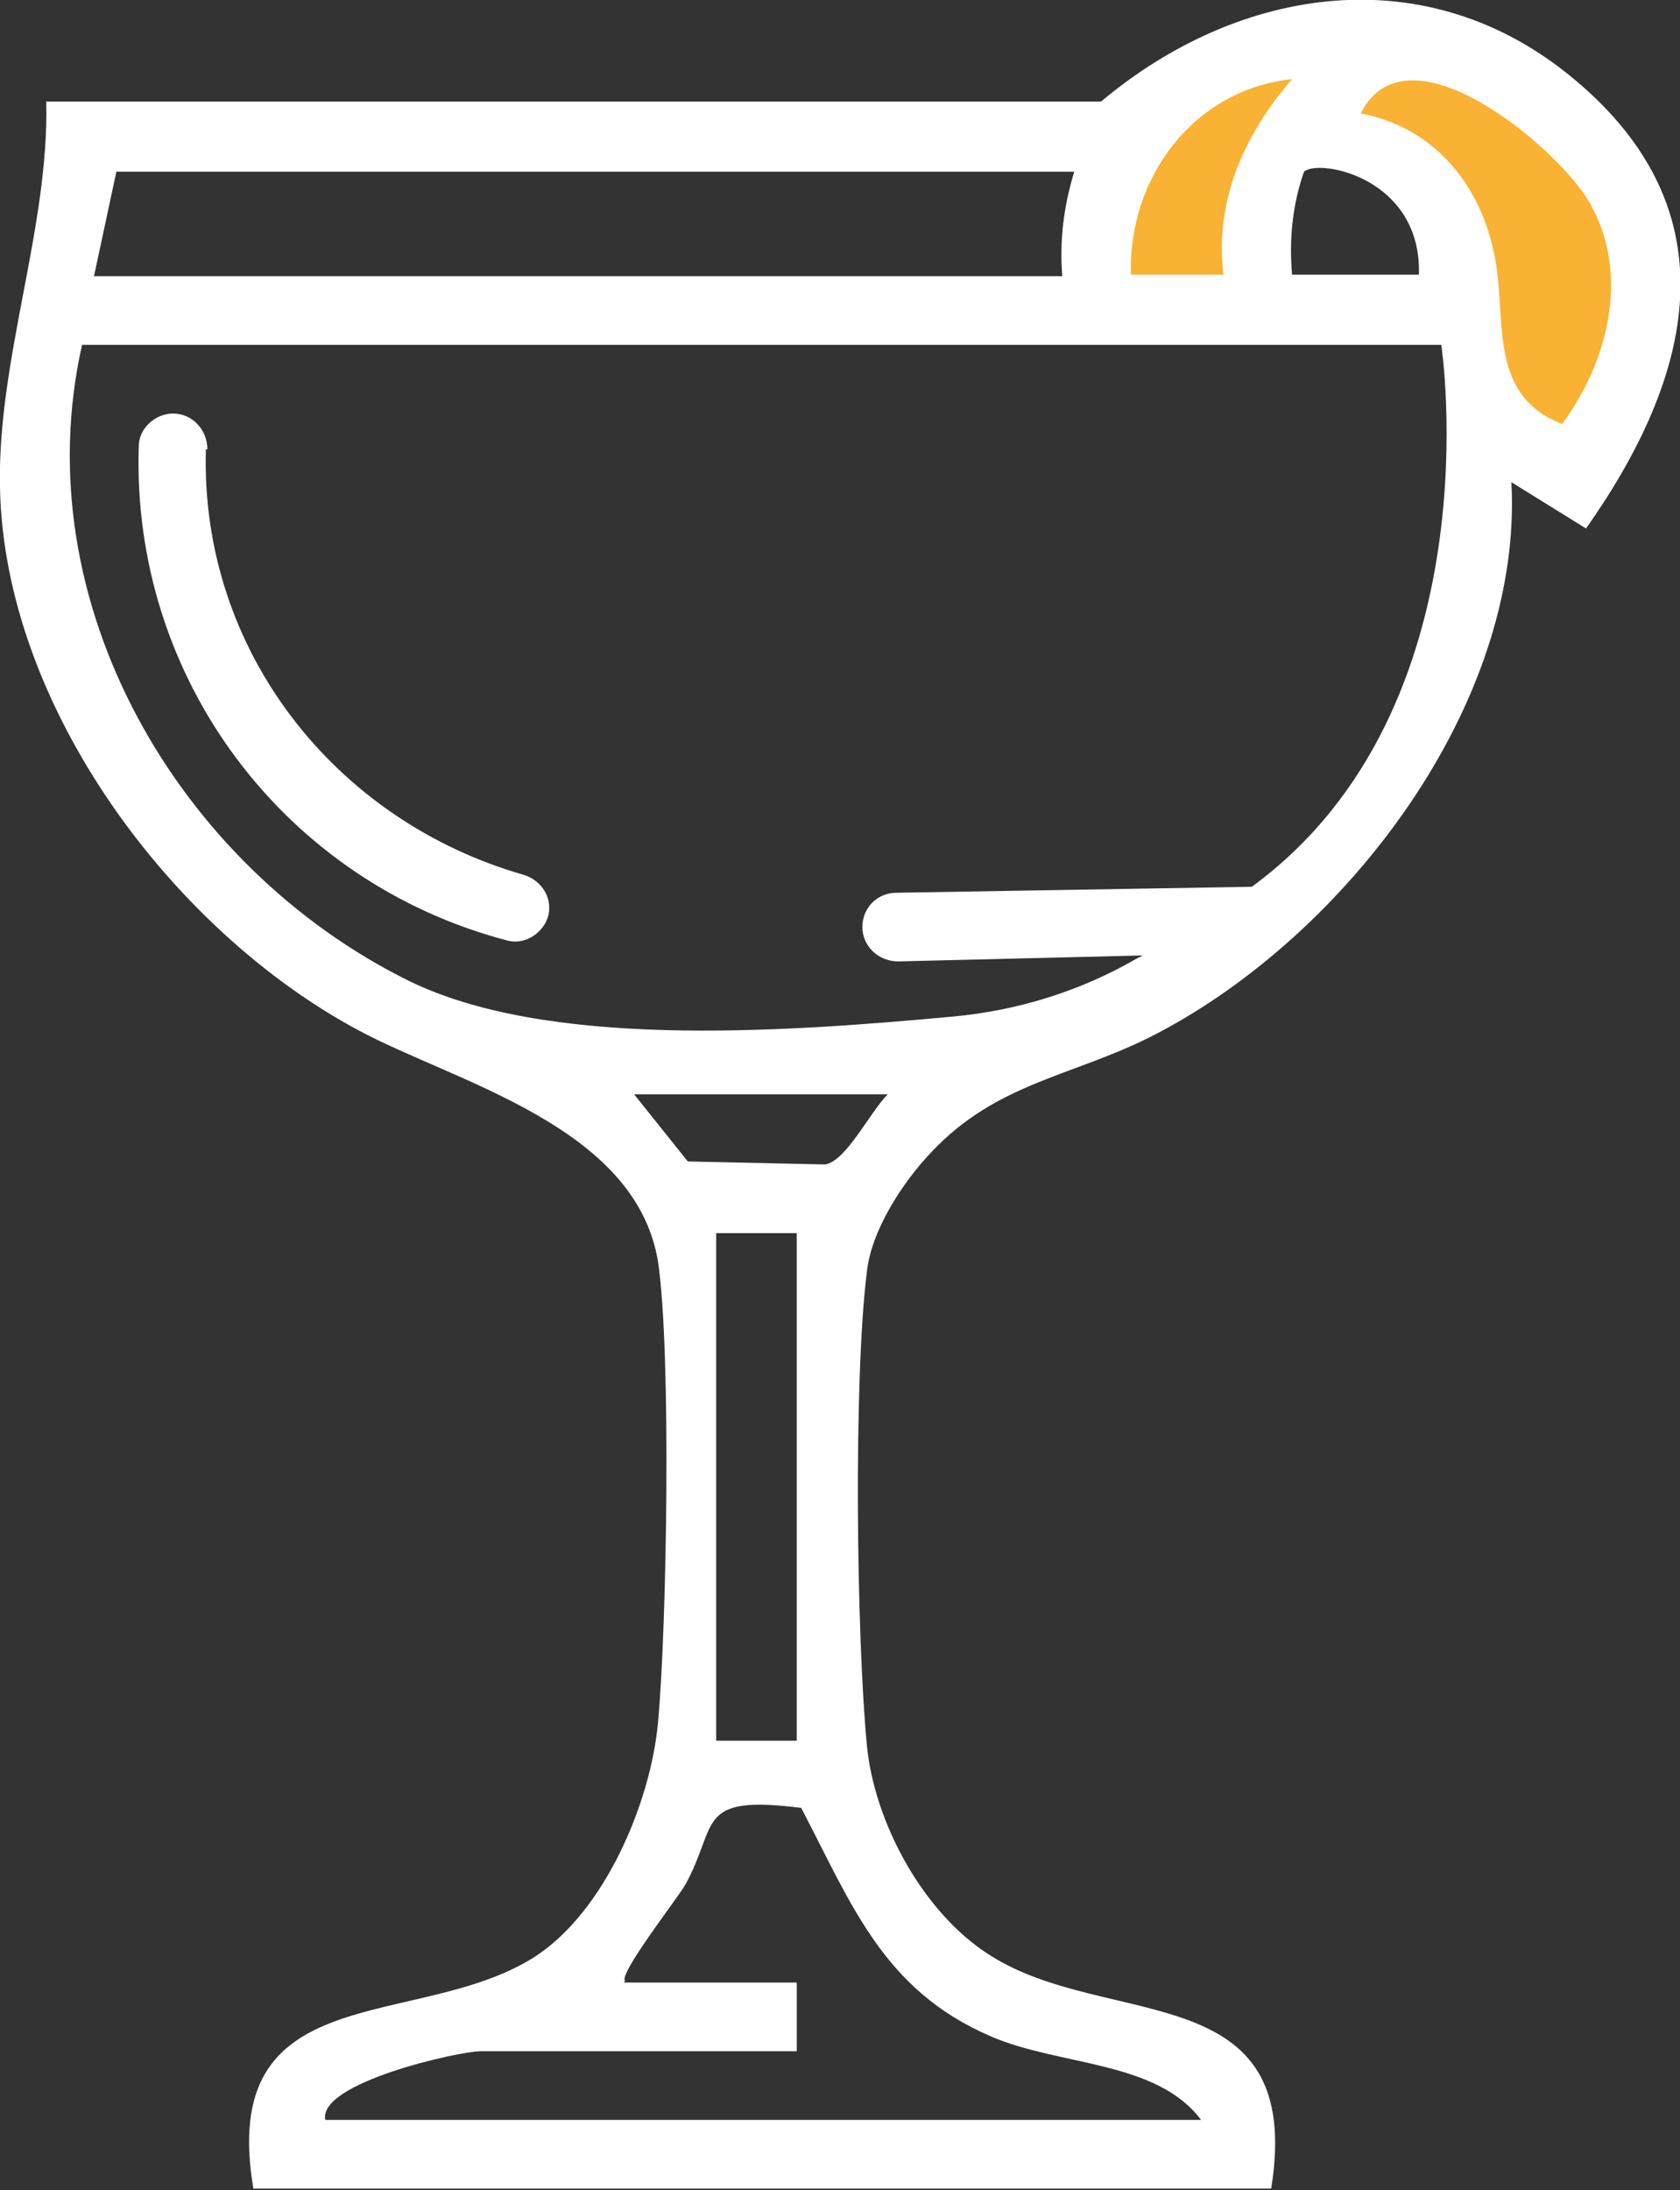 <?xml version="1.0" encoding="UTF-8"?> <svg xmlns="http://www.w3.org/2000/svg" id="Capa_2" data-name="Capa 2" viewBox="0 0 11.26 14.67"><rect x="0" y="0" width="11.26" height="14.67" fill="#333333" stroke="none"/><defs><style> .cls-1 { fill: #fff; } .cls-2 { fill: #f9b233; } </style></defs><g id="Capa_1-2" data-name="Capa 1"><g><path class="cls-2" d="M8.57,2.13s-.19-.7.16-1.16c0,0,.8,0,1.04.81,0,0,.28,1.4.78,1.49,0,0,.67-1,.44-1.77s-1.07-1.19-1.21-1.23c-.23-.07-1.15-.42-2.19.74,0,0-.43.51-.15,1.08l1.14.04Z"></path><g><path class="cls-1" d="M1.7,14.67c-.25-1.44,1.09-1.06,1.88-1.56.47-.3.78-1.03.83-1.57.06-.64.09-2.5,0-3.09-.15-.91-1.36-1.2-2.01-1.55C1.15,6.23.03,4.73,0,3.27c-.02-.86.33-1.74.31-2.59h7.07c.93-.78,2.19-.97,3.17-.15,1.07.89.8,1.99.08,3.01l-.5-.31c.08,1.49-1.11,3.03-2.37,3.69-.55.29-1.07.32-1.52.8-.19.2-.4.52-.43.8-.09.72-.07,2.43,0,3.17.05.52.38,1.13.83,1.41.79.5,2.11.13,1.88,1.56H1.7ZM8.66.53c-.66.07-1.1.66-1.08,1.31h.62c-.06-.5.14-.94.46-1.31ZM9.12.76c.48.09.79.46.89.92.1.42-.06.96.46,1.16.31-.42.46-1.01.18-1.49-.22-.37-1.22-1.21-1.53-.59ZM7.19,1.15H.78l-.15.7h6.49,0c-.02-.24.01-.47.08-.7h0ZM8.74,1.15h0c-.08.23-.1.46-.08.69h0s.85,0,.85,0c.02-.65-.67-.78-.77-.69ZM9.66,2.31H.55c-.39,1.73.65,3.5,2.19,4.26.92.45,2.45.35,3.64.24.44-.04.86-.17,1.24-.39l.04-.02-1.64.04c-.13,0-.24-.1-.24-.23h0c0-.13.1-.23.23-.23l2.38-.04c1.64-1.2,1.27-3.63,1.27-3.63ZM5.95,7.33h-1.7l.36.45.92.02c.14-.02.3-.35.42-.47ZM5.34,8.26h-.54v3.4h.54v-3.4ZM4.18,13.28h1.16v.46h-2.12c-.14,0-1.09.21-1.04.46h5.87c-.3-.4-.95-.36-1.41-.56-.72-.31-.93-.88-1.27-1.53-.72-.09-.55.11-.78.52-.06.1-.45.6-.4.64Z"></path><path class="cls-1" d="M1.38,3.01c-.04,1.35.87,2.49,2.13,2.85.13.04.2.17.16.29h0c-.04.11-.16.18-.27.15-1.49-.39-2.52-1.75-2.47-3.31,0-.12.11-.22.23-.22h0c.13,0,.23.11.23.24Z"></path></g></g></g></svg> 